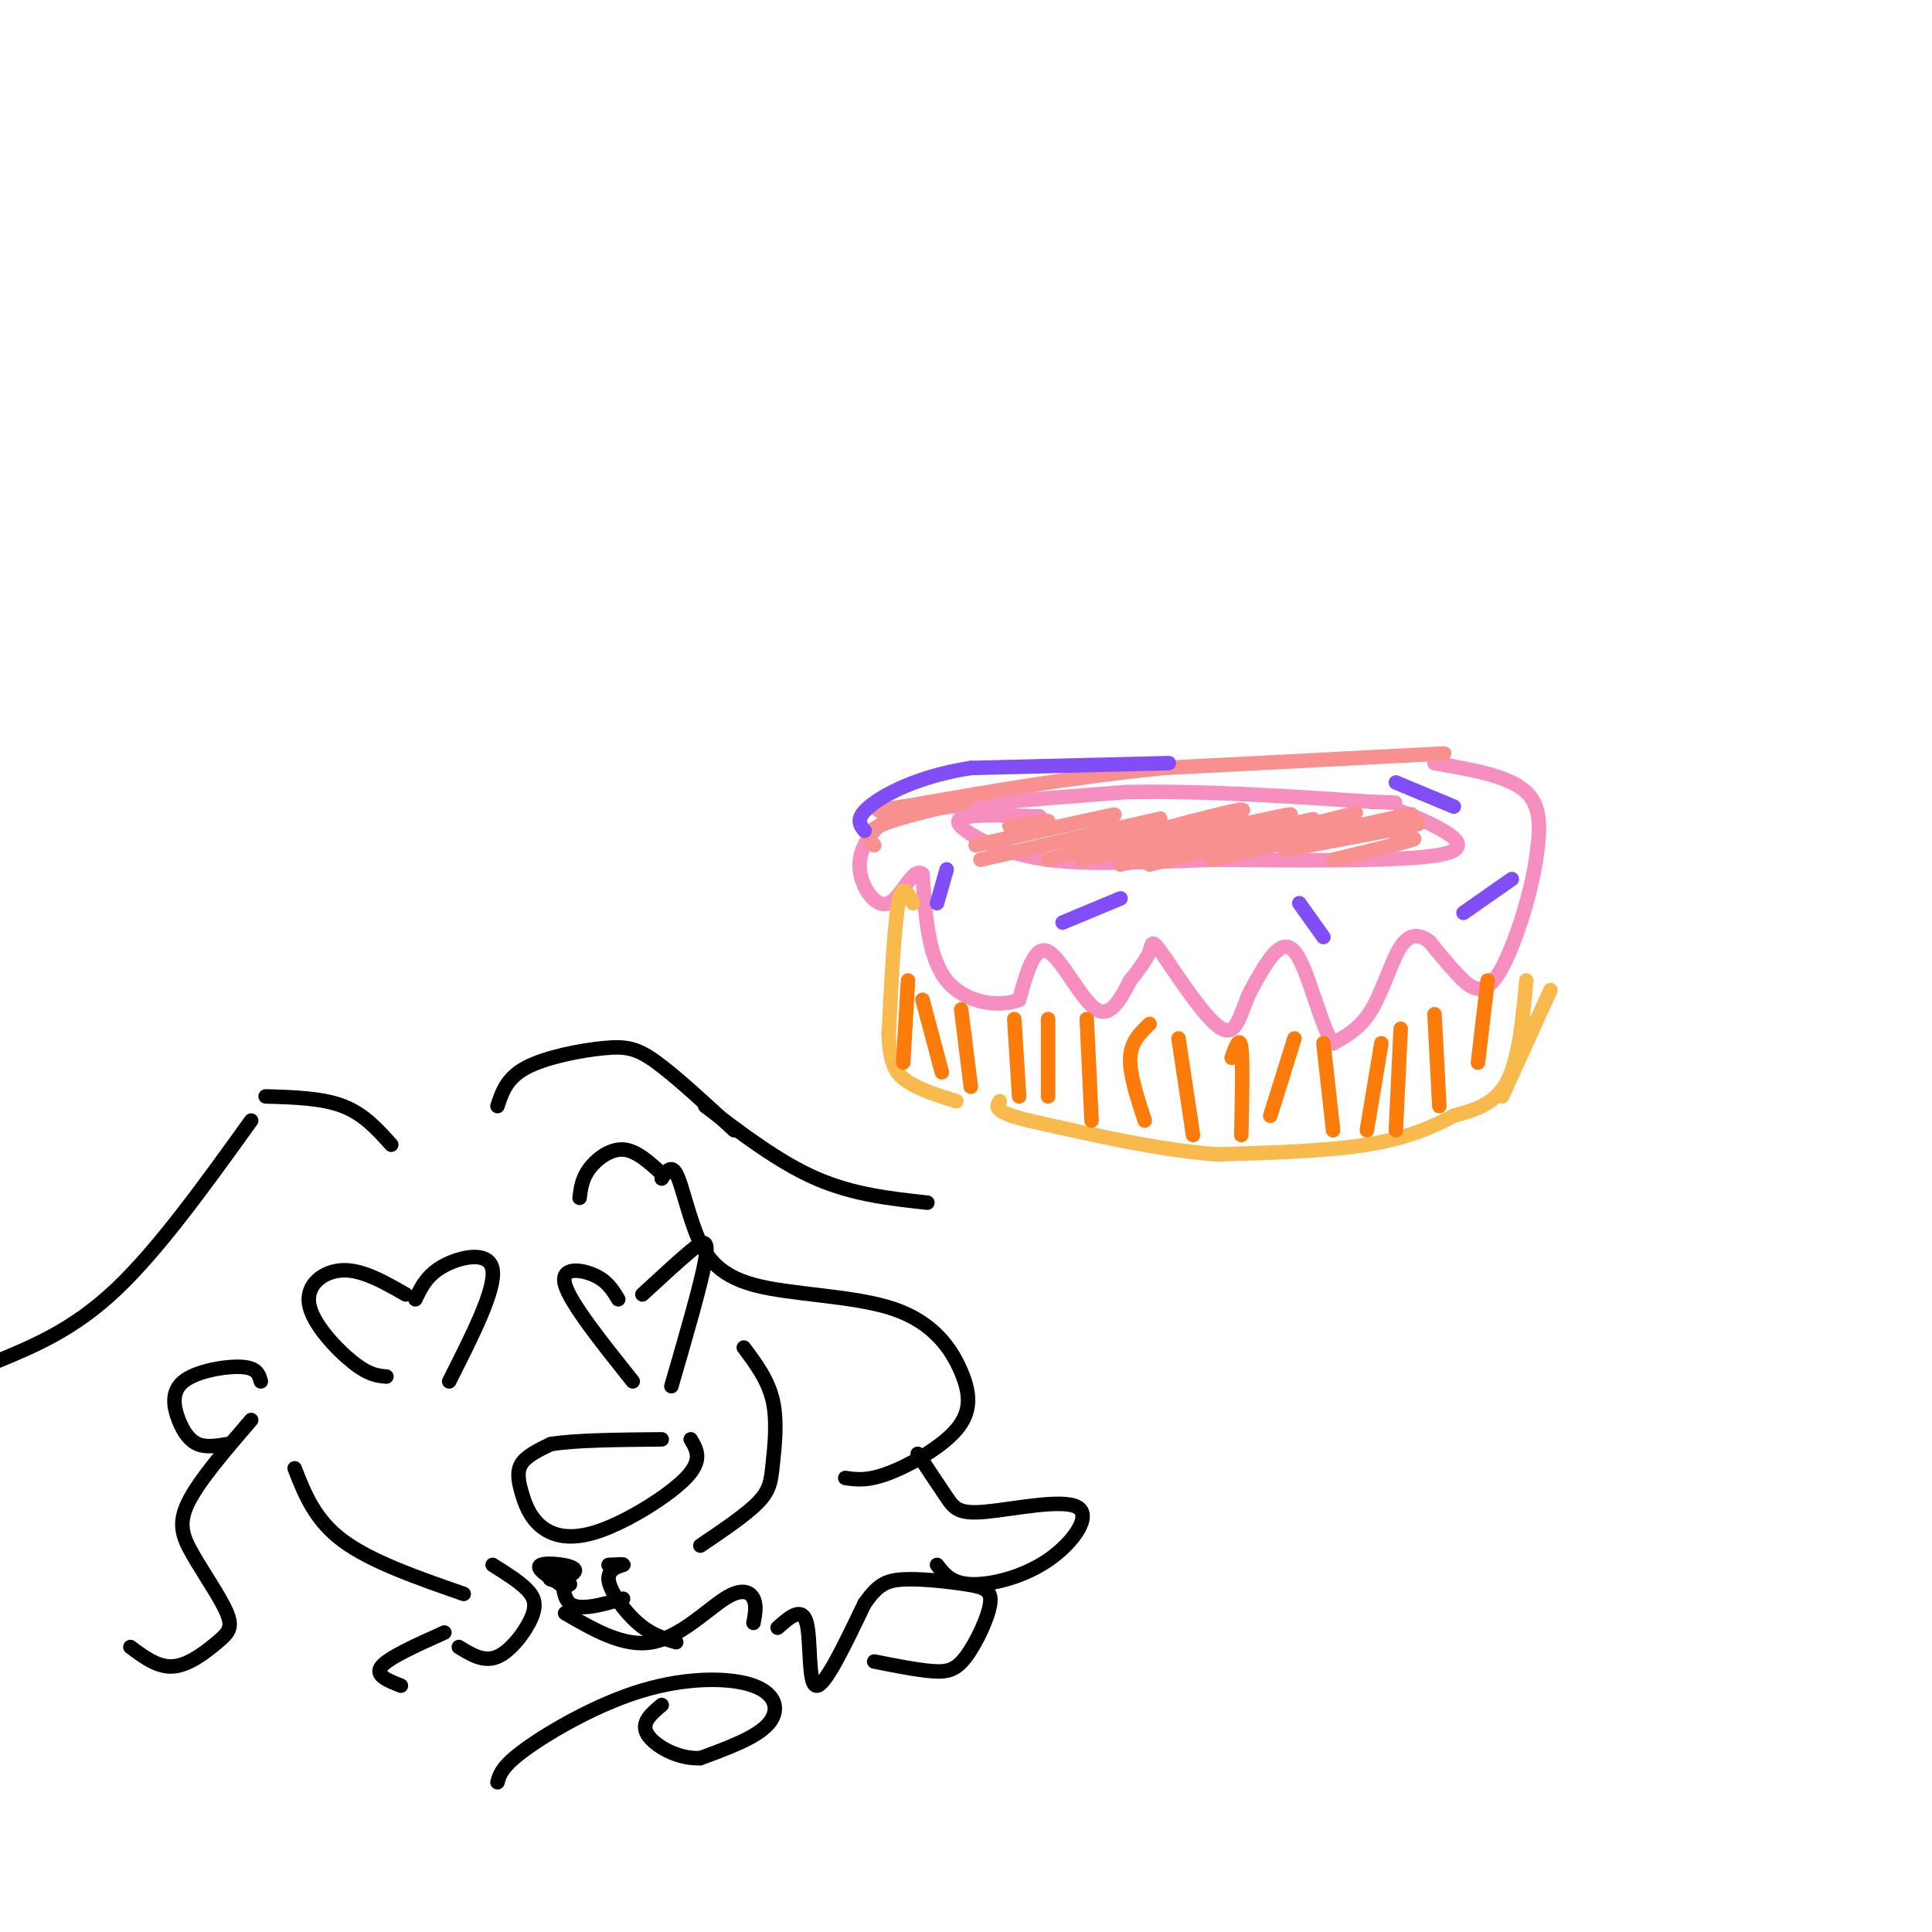 <svg viewBox='0 0 400 400' version='1.1' xmlns='http://www.w3.org/2000/svg' xmlns:xlink='http://www.w3.org/1999/xlink'><g fill='none' stroke='rgb(246,143,191)' stroke-width='3' stroke-linecap='round' stroke-linejoin='round'><path d='M290,168c1.800,0.622 3.600,1.244 7,3c3.400,1.756 8.400,4.644 1,6c-7.400,1.356 -27.200,1.178 -47,1'/><path d='M251,178c-13.967,0.470 -25.383,1.147 -34,0c-8.617,-1.147 -14.435,-4.116 -17,-6c-2.565,-1.884 -1.876,-2.681 1,-3c2.876,-0.319 7.938,-0.159 13,0'/><path d='M214,169c2.167,0.000 1.083,0.000 0,0'/><path d='M297,158c7.750,1.333 15.500,2.667 19,6c3.500,3.333 2.750,8.667 2,14'/><path d='M318,178c-1.095,7.512 -4.833,19.292 -8,24c-3.167,4.708 -5.762,2.345 -8,0c-2.238,-2.345 -4.119,-4.673 -6,-7'/><path d='M296,195c-2.024,-1.548 -4.083,-1.917 -6,1c-1.917,2.917 -3.690,9.119 -6,13c-2.310,3.881 -5.155,5.440 -8,7'/><path d='M276,216c-2.622,-3.489 -5.178,-15.711 -8,-19c-2.822,-3.289 -5.911,2.356 -9,8'/><path d='M259,205c-2.059,3.923 -2.707,9.732 -6,8c-3.293,-1.732 -9.233,-11.005 -12,-15c-2.767,-3.995 -2.362,-2.713 -3,-1c-0.638,1.713 -2.319,3.856 -4,6'/><path d='M234,203c-1.679,3.119 -3.875,7.917 -7,6c-3.125,-1.917 -7.179,-10.548 -10,-12c-2.821,-1.452 -4.411,4.274 -6,10'/><path d='M211,207c-4.044,1.644 -11.156,0.756 -15,-4c-3.844,-4.756 -4.422,-13.378 -5,-22'/><path d='M191,181c-1.951,-1.754 -4.327,4.860 -7,6c-2.673,1.140 -5.643,-3.193 -6,-7c-0.357,-3.807 1.898,-7.088 4,-9c2.102,-1.912 4.051,-2.456 6,-3'/><path d='M188,168c8.500,-1.167 26.750,-2.583 45,-4'/><path d='M233,164c16.000,-0.333 33.500,0.833 51,2'/><path d='M284,166c8.500,0.333 4.250,0.167 0,0'/></g>
<g fill='none' stroke='rgb(248,186,77)' stroke-width='3' stroke-linecap='round' stroke-linejoin='round'><path d='M321,205c0.000,0.000 -10.000,22.000 -10,22'/><path d='M316,203c-0.750,8.167 -1.500,16.333 -4,21c-2.500,4.667 -6.750,5.833 -11,7'/><path d='M301,231c-4.333,2.333 -9.667,4.667 -18,6c-8.333,1.333 -19.667,1.667 -31,2'/><path d='M252,239c-11.667,-0.833 -25.333,-3.917 -39,-7'/><path d='M213,232c-7.500,-1.833 -6.750,-2.917 -6,-4'/><path d='M189,187c-1.083,-2.250 -2.167,-4.500 -3,0c-0.833,4.500 -1.417,15.750 -2,27'/><path d='M184,214c0.133,6.244 1.467,8.356 4,10c2.533,1.644 6.267,2.822 10,4'/></g>
<g fill='none' stroke='rgb(249,144,144)' stroke-width='3' stroke-linecap='round' stroke-linejoin='round'><path d='M289,174c2.583,-0.333 5.167,-0.667 3,0c-2.167,0.667 -9.083,2.333 -16,4'/><path d='M289,171c3.417,-0.417 6.833,-0.833 3,0c-3.833,0.833 -14.917,2.917 -26,5'/><path d='M284,171c5.750,-1.583 11.500,-3.167 6,-2c-5.500,1.167 -22.250,5.083 -39,9'/><path d='M274,170c5.000,-1.250 10.000,-2.500 4,-1c-6.000,1.500 -23.000,5.750 -40,10'/><path d='M263,172c6.083,-1.583 12.167,-3.167 7,-2c-5.167,1.167 -21.583,5.083 -38,9'/><path d='M258,171c6.333,-1.583 12.667,-3.167 7,-2c-5.667,1.167 -23.333,5.083 -41,9'/><path d='M250,171c5.250,-2.083 10.500,-4.167 5,-3c-5.500,1.167 -21.750,5.583 -38,10'/><path d='M234,171c4.583,-1.083 9.167,-2.167 4,-1c-5.167,1.167 -20.083,4.583 -35,8'/><path d='M226,170c3.500,-0.917 7.000,-1.833 3,-1c-4.000,0.833 -15.500,3.417 -27,6'/><path d='M217,170c0.000,0.000 -8.000,1.000 -8,1'/><path d='M299,156c0.000,0.000 -58.000,3.000 -58,3'/><path d='M241,159c-18.667,1.833 -36.333,4.917 -54,8'/><path d='M187,167c-9.000,1.333 -4.500,0.667 0,0'/><path d='M200,166c-7.417,1.750 -14.833,3.500 -18,5c-3.167,1.500 -2.083,2.750 -1,4'/></g>
<g fill='none' stroke='rgb(251,123,11)' stroke-width='3' stroke-linecap='round' stroke-linejoin='round'><path d='M188,203c0.000,0.000 -1.000,17.000 -1,17'/><path d='M191,207c0.000,0.000 4.000,15.000 4,15'/><path d='M199,209c0.000,0.000 2.000,16.000 2,16'/><path d='M210,211c0.000,0.000 1.000,16.000 1,16'/><path d='M217,211c0.000,0.000 0.000,16.000 0,16'/><path d='M225,211c0.000,0.000 1.000,21.000 1,21'/><path d='M238,212c-1.917,1.833 -3.833,3.667 -4,7c-0.167,3.333 1.417,8.167 3,13'/><path d='M244,215c0.000,0.000 3.000,20.000 3,20'/><path d='M255,219c0.833,-2.333 1.667,-4.667 2,-2c0.333,2.667 0.167,10.333 0,18'/><path d='M268,215c0.000,0.000 -5.000,16.000 -5,16'/><path d='M274,216c0.000,0.000 2.000,18.000 2,18'/><path d='M286,216c0.000,0.000 -3.000,18.000 -3,18'/><path d='M290,213c0.000,0.000 -1.000,21.000 -1,21'/><path d='M297,210c0.000,0.000 1.000,19.000 1,19'/><path d='M308,203c0.000,0.000 -2.000,17.000 -2,17'/></g>
<g fill='none' stroke='rgb(128,77,246)' stroke-width='3' stroke-linecap='round' stroke-linejoin='round'><path d='M313,182c0.000,0.000 -10.000,7.000 -10,7'/><path d='M269,187c0.000,0.000 5.000,7.000 5,7'/><path d='M232,186c0.000,0.000 -12.000,5.000 -12,5'/><path d='M196,180c0.000,0.000 -2.000,7.000 -2,7'/><path d='M289,162c0.000,0.000 12.000,5.000 12,5'/><path d='M242,158c0.000,0.000 -41.000,1.000 -41,1'/><path d='M201,159c-11.000,1.711 -18.000,5.489 -21,8c-3.000,2.511 -2.000,3.756 -1,5'/></g>
<g fill='none' stroke='rgb(0,0,0)' stroke-width='3' stroke-linecap='round' stroke-linejoin='round'><path d='M84,268c-4.476,-2.565 -8.952,-5.131 -13,-5c-4.048,0.131 -7.667,2.958 -7,7c0.667,4.042 5.619,9.298 9,12c3.381,2.702 5.190,2.851 7,3'/><path d='M86,269c1.222,-2.556 2.444,-5.111 6,-7c3.556,-1.889 9.444,-3.111 10,1c0.556,4.111 -4.222,13.556 -9,23'/><path d='M128,269c-1.133,-1.889 -2.267,-3.778 -5,-5c-2.733,-1.222 -7.067,-1.778 -6,2c1.067,3.778 7.533,11.889 14,20'/><path d='M133,268c3.733,-3.444 7.467,-6.889 10,-9c2.533,-2.111 3.867,-2.889 3,2c-0.867,4.889 -3.933,15.444 -7,26'/><path d='M154,279c2.518,3.363 5.036,6.726 6,11c0.964,4.274 0.375,9.458 0,13c-0.375,3.542 -0.536,5.440 -3,8c-2.464,2.560 -7.232,5.780 -12,9'/><path d='M143,298c1.282,2.151 2.563,4.302 -1,8c-3.563,3.698 -11.971,8.944 -18,11c-6.029,2.056 -9.678,0.922 -12,-1c-2.322,-1.922 -3.318,-4.633 -4,-7c-0.682,-2.367 -1.052,-4.391 0,-6c1.052,-1.609 3.526,-2.805 6,-4'/><path d='M114,299c4.833,-0.833 13.917,-0.917 23,-1'/><path d='M54,286c-0.384,-1.405 -0.769,-2.810 -4,-3c-3.231,-0.190 -9.309,0.836 -12,3c-2.691,2.164 -1.994,5.467 -1,8c0.994,2.533 2.284,4.295 4,5c1.716,0.705 3.858,0.352 6,0'/><path d='M120,248c0.244,-1.978 0.489,-3.956 2,-6c1.511,-2.044 4.289,-4.156 7,-4c2.711,0.156 5.356,2.578 8,5'/><path d='M137,244c0.973,-1.466 1.945,-2.932 3,-1c1.055,1.932 2.192,7.261 4,12c1.808,4.739 4.285,8.889 12,11c7.715,2.111 20.667,2.185 29,5c8.333,2.815 12.048,8.373 14,13c1.952,4.627 2.141,8.323 -1,12c-3.141,3.677 -9.612,7.336 -14,9c-4.388,1.664 -6.694,1.332 -9,1'/><path d='M190,301c2.224,3.357 4.448,6.714 6,9c1.552,2.286 2.432,3.502 8,3c5.568,-0.502 15.822,-2.722 19,-1c3.178,1.722 -0.721,7.387 -6,11c-5.279,3.613 -11.937,5.175 -16,5c-4.063,-0.175 -5.532,-2.088 -7,-4'/><path d='M103,229c0.958,-2.923 1.917,-5.845 6,-8c4.083,-2.155 11.292,-3.542 16,-4c4.708,-0.458 6.917,0.012 11,3c4.083,2.988 10.042,8.494 16,14'/><path d='M146,229c7.667,5.833 15.333,11.667 23,15c7.667,3.333 15.333,4.167 23,5'/><path d='M81,237c-2.833,-3.167 -5.667,-6.333 -10,-8c-4.333,-1.667 -10.167,-1.833 -16,-2'/><path d='M52,232c-9.583,13.333 -19.167,26.667 -28,35c-8.833,8.333 -16.917,11.667 -25,15'/><path d='M52,294c-5.394,6.267 -10.789,12.534 -13,17c-2.211,4.466 -1.239,7.130 1,11c2.239,3.870 5.744,8.944 7,12c1.256,3.056 0.261,4.092 -2,6c-2.261,1.908 -5.789,4.688 -9,5c-3.211,0.312 -6.106,-1.844 -9,-4'/><path d='M61,304c2.083,5.333 4.167,10.667 10,15c5.833,4.333 15.417,7.667 25,11'/><path d='M126,324c1.738,-0.095 3.476,-0.190 3,0c-0.476,0.190 -3.167,0.667 -3,3c0.167,2.333 3.190,6.524 6,9c2.810,2.476 5.405,3.238 8,4'/><path d='M102,324c2.685,1.685 5.369,3.369 7,5c1.631,1.631 2.208,3.208 1,6c-1.208,2.792 -4.202,6.798 -7,8c-2.798,1.202 -5.399,-0.399 -8,-2'/><path d='M129,331c-4.541,1.288 -9.081,2.577 -11,1c-1.919,-1.577 -1.216,-6.019 -2,-7c-0.784,-0.981 -3.056,1.500 -2,2c1.056,0.500 5.438,-0.981 5,-2c-0.438,-1.019 -5.697,-1.577 -7,-1c-1.303,0.577 1.348,2.288 4,4'/><path d='M116,328c1.000,0.667 1.500,0.333 2,0'/><path d='M117,334c6.089,3.524 12.179,7.048 18,6c5.821,-1.048 11.375,-6.667 15,-9c3.625,-2.333 5.321,-1.381 6,0c0.679,1.381 0.339,3.190 0,5'/><path d='M92,338c-5.750,2.583 -11.500,5.167 -13,7c-1.500,1.833 1.250,2.917 4,4'/><path d='M161,337c2.533,-2.244 5.067,-4.489 6,-1c0.933,3.489 0.267,12.711 2,13c1.733,0.289 5.867,-8.356 10,-17'/><path d='M179,332c2.668,-3.802 4.337,-4.807 8,-5c3.663,-0.193 9.318,0.426 13,1c3.682,0.574 5.389,1.102 5,4c-0.389,2.898 -2.874,8.165 -5,11c-2.126,2.835 -3.893,3.239 -7,3c-3.107,-0.239 -7.553,-1.119 -12,-2'/><path d='M103,369c0.469,-1.683 0.938,-3.365 6,-7c5.062,-3.635 14.718,-9.222 24,-12c9.282,-2.778 18.191,-2.748 23,-1c4.809,1.748 5.517,5.214 3,8c-2.517,2.786 -8.258,4.893 -14,7'/><path d='M145,364c-4.756,0.244 -9.644,-2.644 -11,-5c-1.356,-2.356 0.822,-4.178 3,-6'/></g>
</svg>